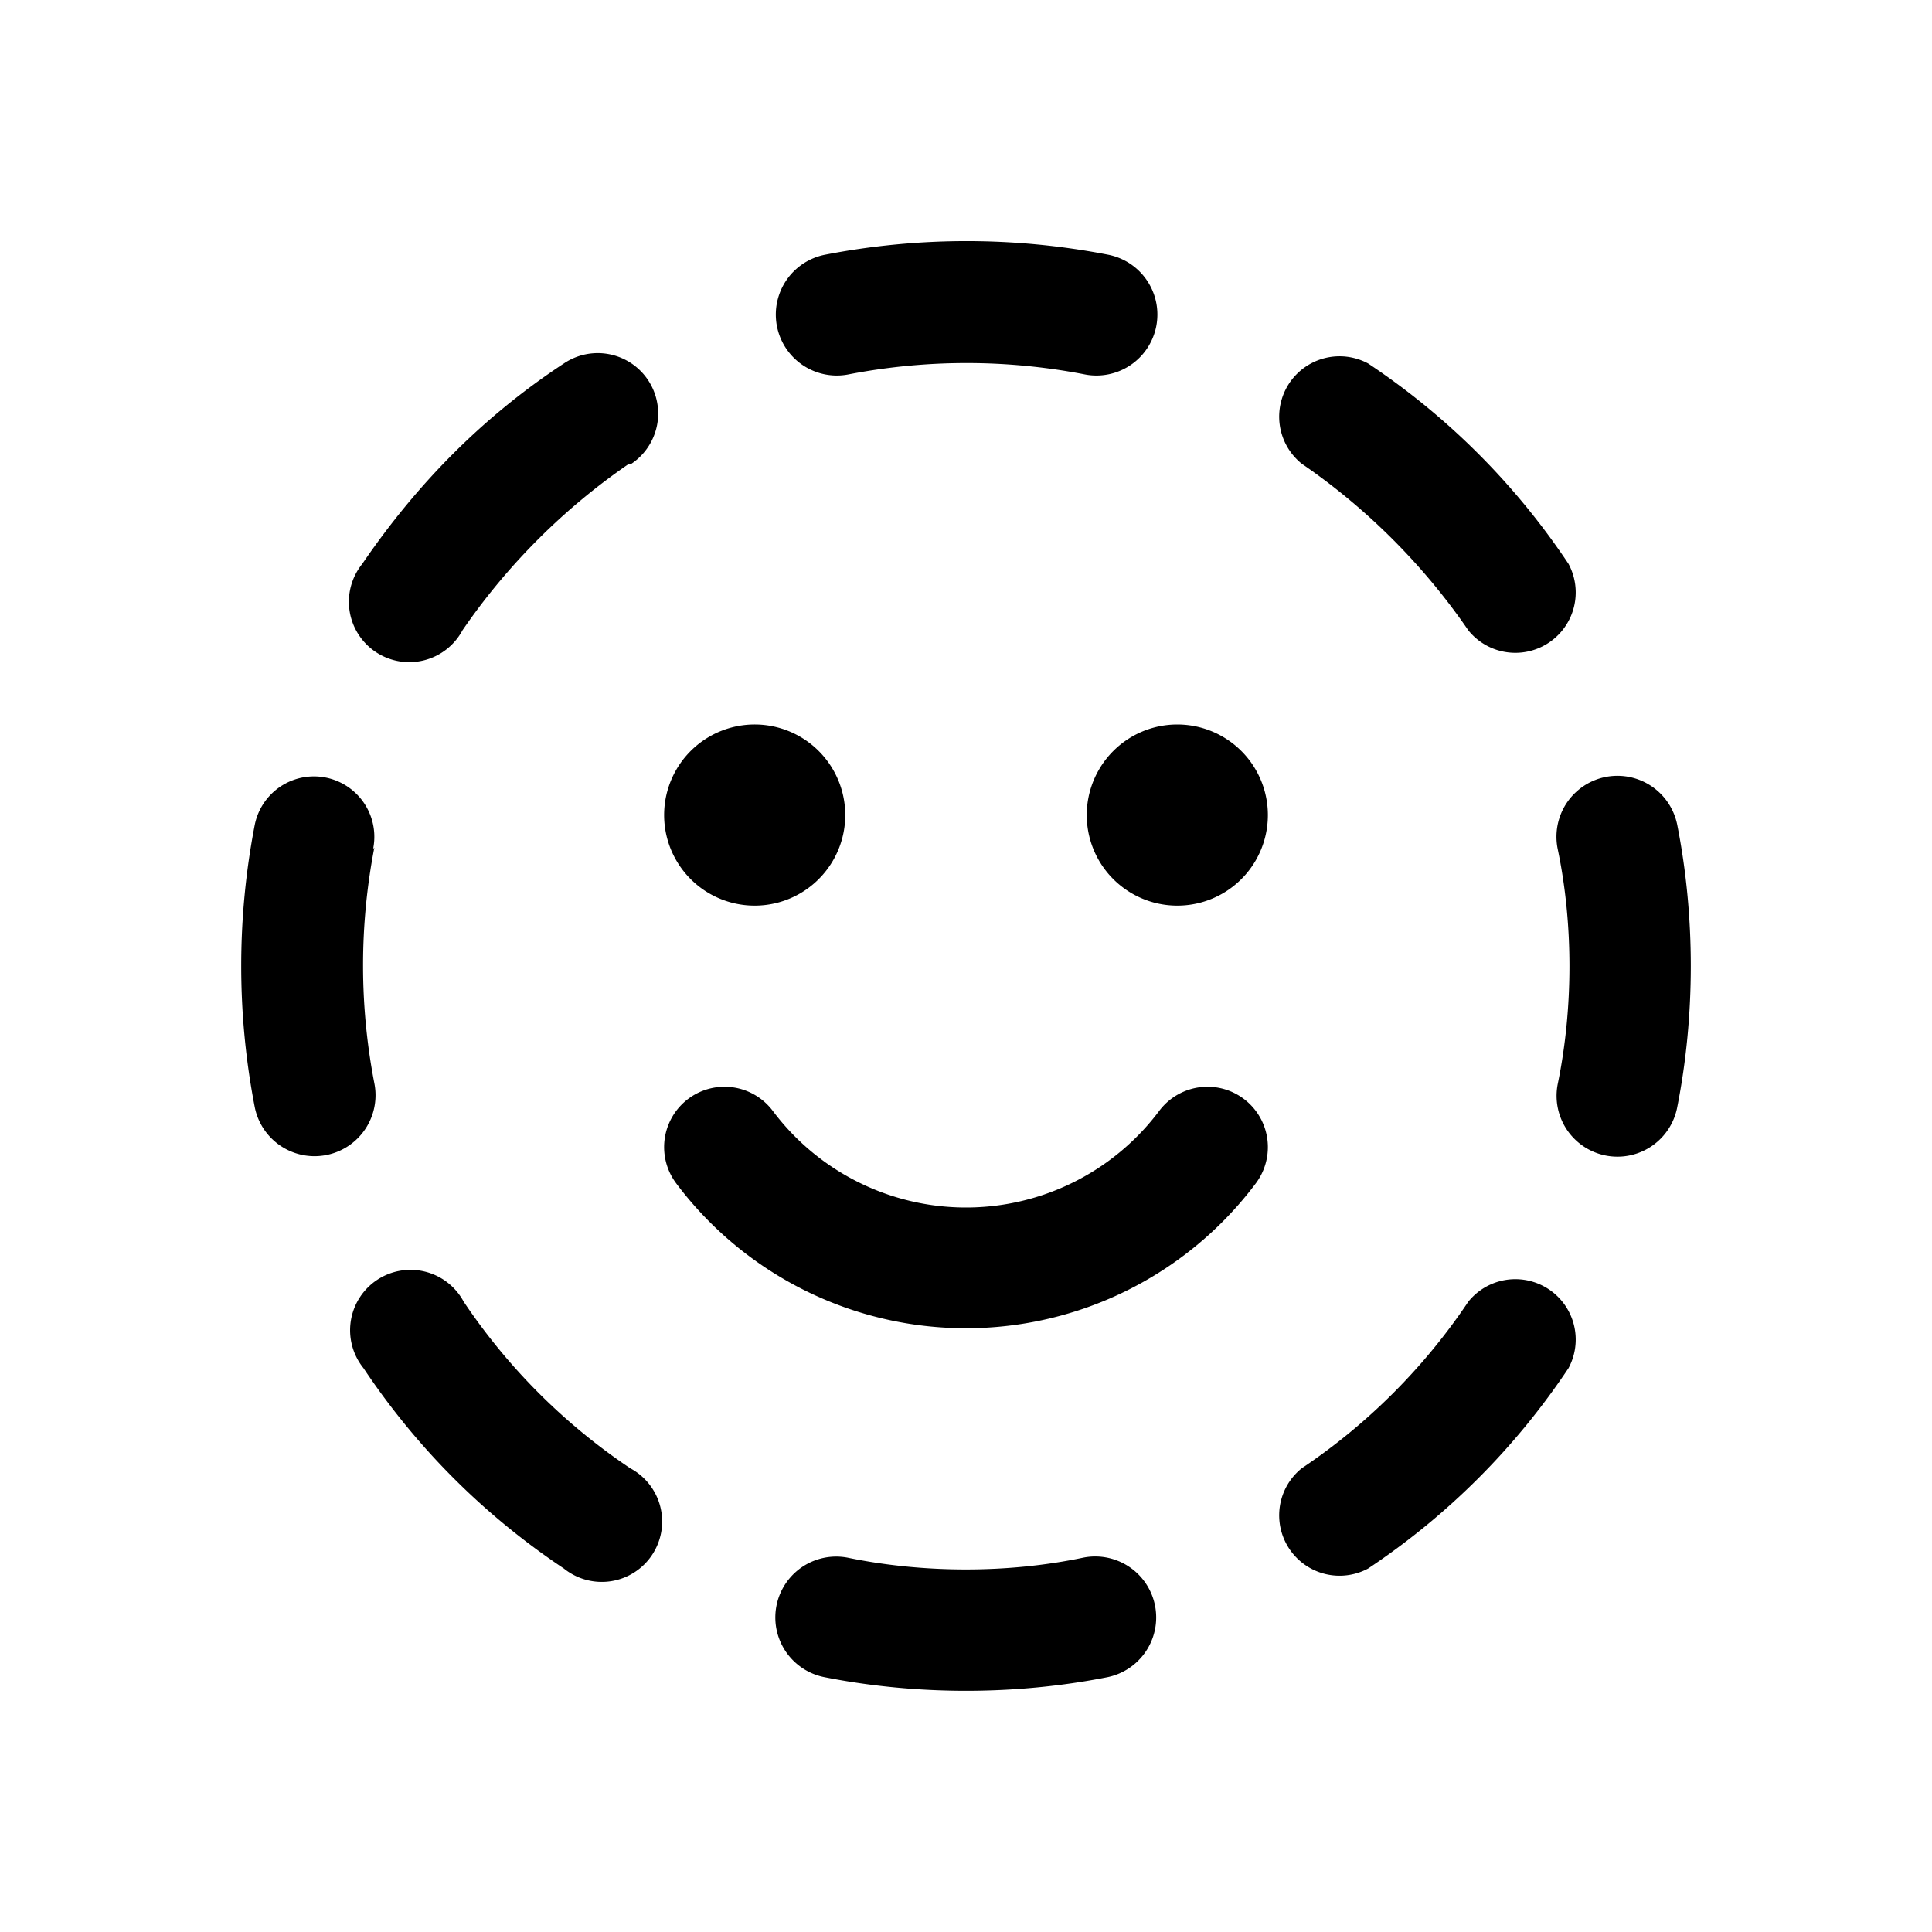 <svg width="16" height="16" viewBox="0 0 16 16" xmlns="http://www.w3.org/2000/svg"><path d="M6.83 2.11a.5.5 0 0 0 .2.99 5.14 5.14 0 0 1 1.95 0 .5.5 0 0 0 .2-.99 6.15 6.15 0 0 0-2.35 0Zm4.5.9a.5.5 0 0 0-.55.83c.54.37 1.01.84 1.38 1.38a.5.5 0 0 0 .83-.55c-.44-.66-1-1.22-1.66-1.66Zm-6.1.83a.5.5 0 1 0-.56-.83C4 3.45 3.45 4.01 3 4.67a.5.5 0 1 0 .83.55c.37-.54.84-1.01 1.38-1.38Zm8.66 2.99a.5.5 0 1 0-.99.2c.13.62.13 1.32 0 1.95a.5.5 0 0 0 .99.19c.15-.76.15-1.58 0-2.34Zm-10.8.2a.5.5 0 0 0-.98-.2 6.15 6.15 0 0 0 0 2.34.5.5 0 1 0 .99-.2 5.14 5.14 0 0 1 0-1.95Zm9.9 4.3a.5.5 0 0 0-.83-.55 5.03 5.03 0 0 1-1.38 1.38.5.5 0 0 0 .55.83c.66-.44 1.22-1 1.66-1.66Zm-9.15-.55a.5.5 0 1 0-.83.55c.44.66 1 1.22 1.66 1.66a.5.5 0 1 0 .55-.83 5.03 5.03 0 0 1-1.38-1.38Zm3.18 2.12a.5.5 0 0 0-.19.99c.76.15 1.58.15 2.34 0a.5.5 0 1 0-.2-.99c-.62.13-1.32.13-1.95 0Zm3.38-3.1a.5.5 0 0 0-.8-.6 2 2 0 0 1-3.2 0 .5.5 0 0 0-.8.6 3 3 0 0 0 4.8 0ZM7 6.75a.75.75 0 1 1-1.5 0 .75.75 0 0 1 1.5 0Zm2.75.75a.75.75 0 1 0 0-1.5.75.75 0 0 0 0 1.5Z"/></svg>